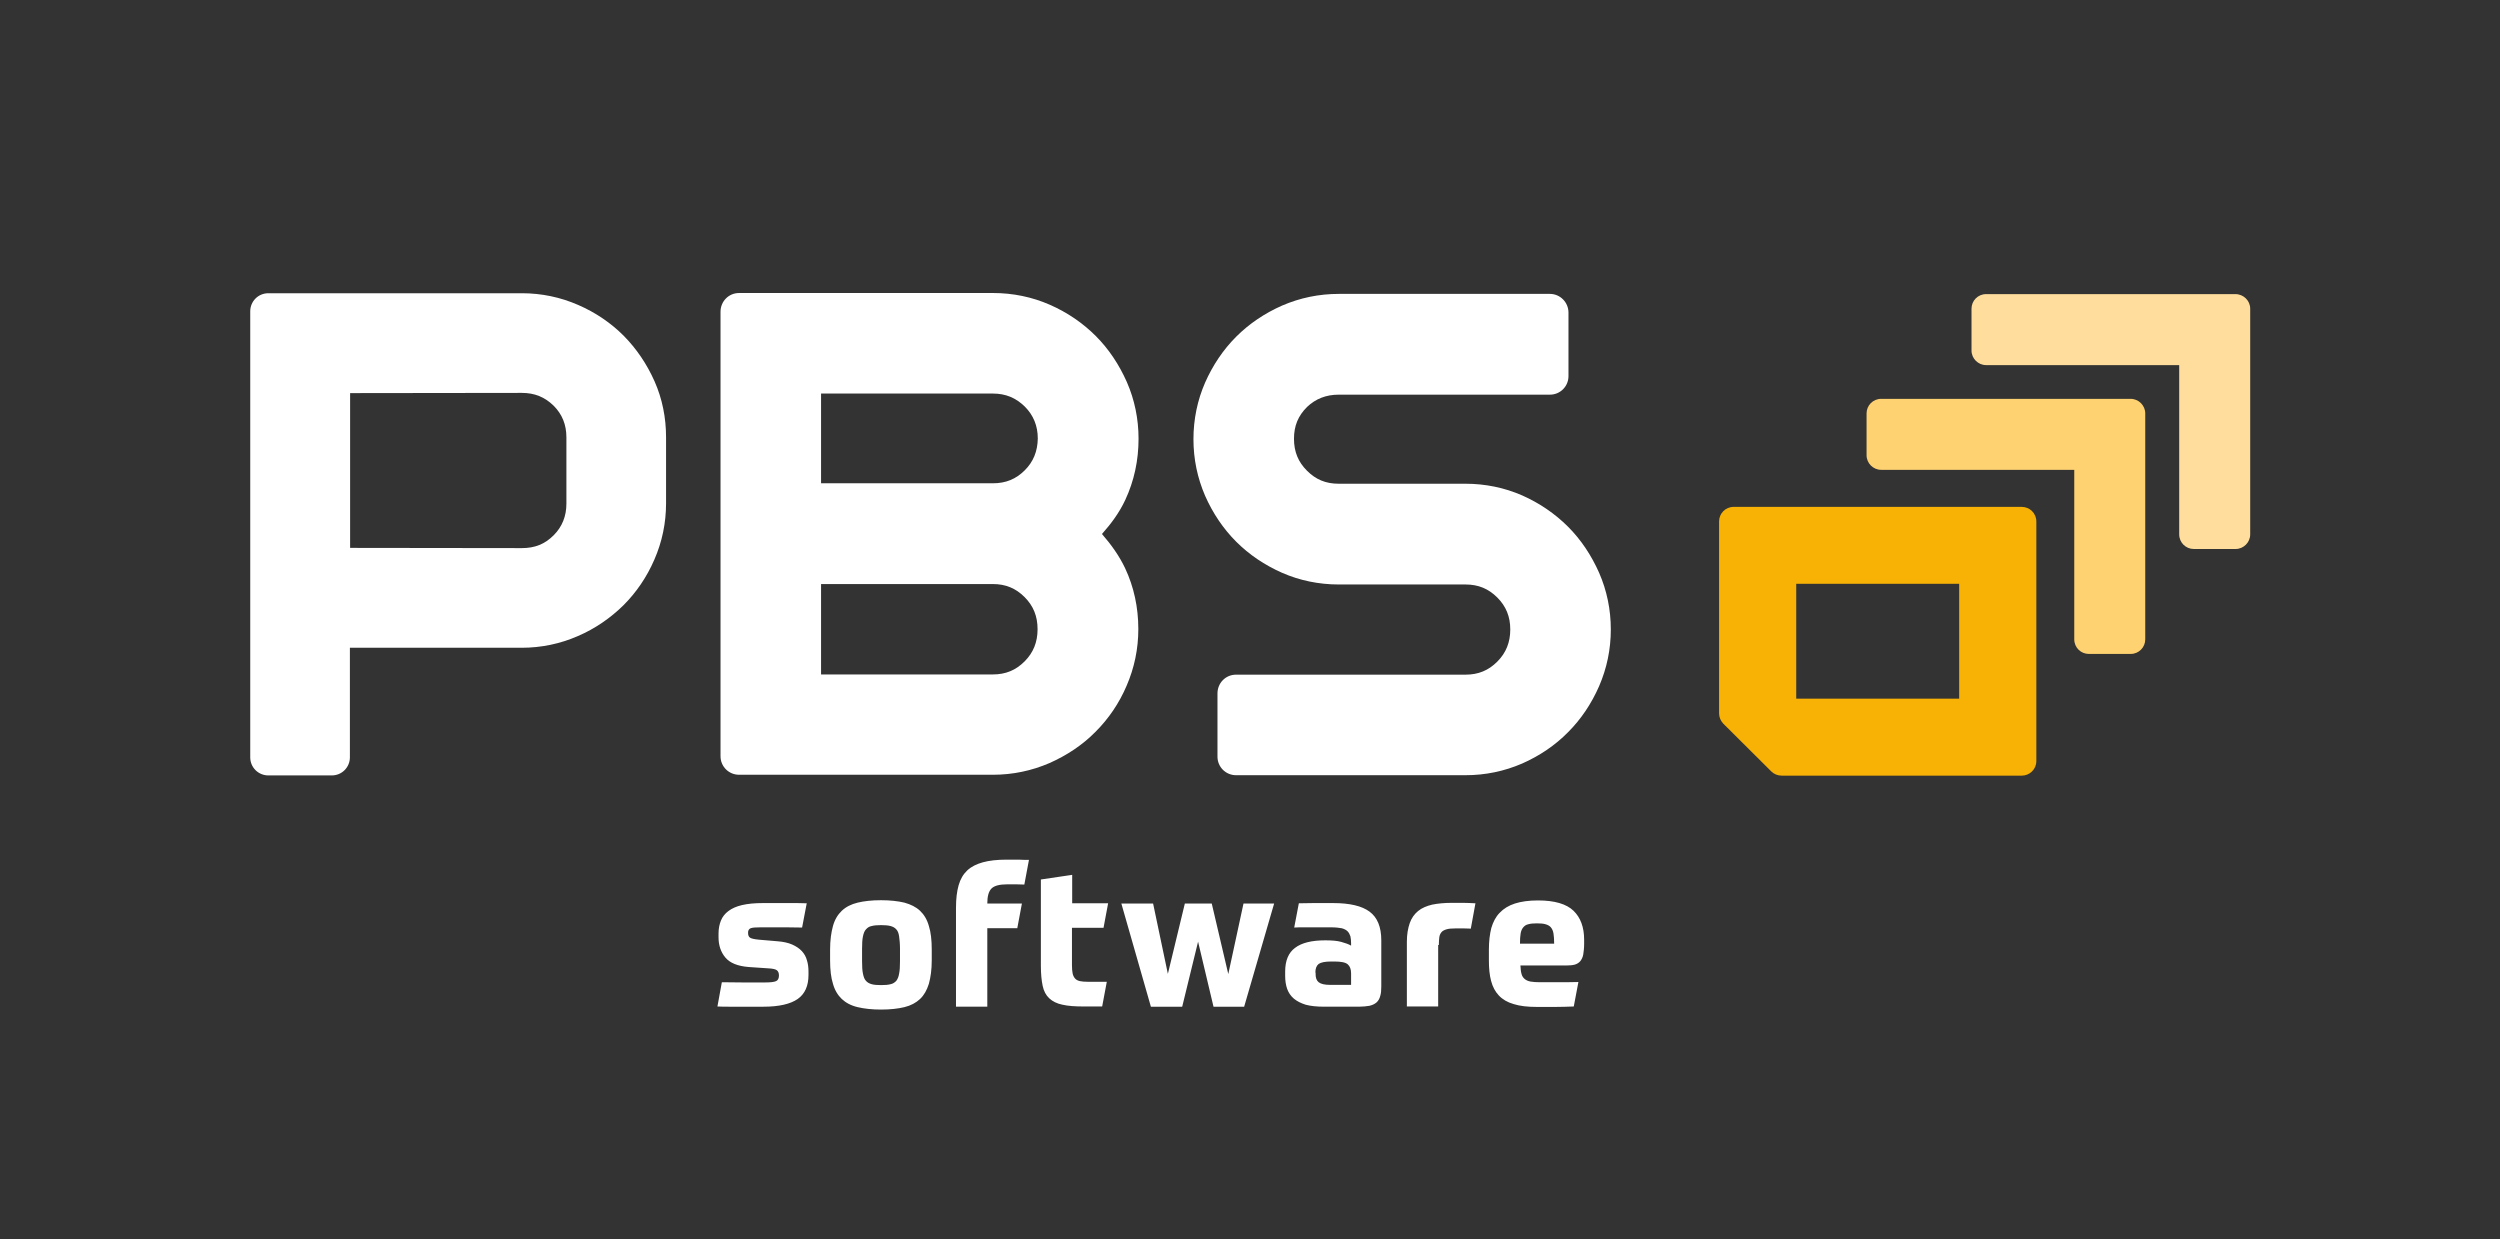 <?xml version="1.0" encoding="utf-8"?>
<!-- Generator: Adobe Illustrator 27.8.0, SVG Export Plug-In . SVG Version: 6.00 Build 0)  -->
<svg version="1.1" id="Ebene_1" xmlns="http://www.w3.org/2000/svg" xmlns:xlink="http://www.w3.org/1999/xlink" x="0px" y="0px"
	 viewBox="0 0 1133.9 562" style="enable-background:new 0 0 1133.9 562;" xml:space="preserve">
<rect x="0" y="0" width="1133.9" height="562" fill="#333333" stroke="none"/>
<style type="text/css">
	.st0{fill:#FFFFFF;}
	.st1{fill:#F8B105;}
	.st2{fill:#FED171;}
	.st3{fill:#FFDE9D;}
</style>
<g>
	<path class="st0" d="M340.5,421c0.8-0.3,2.3-0.4,4.5-0.4h2.7h3.8c1.5,0,3.2,0,5.2,0c2,0,4.4,0.1,7.1,0.1l2.1-11
		c-2.6-0.1-4.8-0.1-6.8-0.1c-2,0-3.8,0-5.3,0h-4.2h-3.6c-3.7,0-6.8,0.3-9.4,0.9c-2.6,0.6-4.6,1.5-6.2,2.7c-1.6,1.2-2.7,2.6-3.4,4.3
		c-0.7,1.7-1.1,3.7-1.1,5.9v1.7c0,3.6,1,6.7,3.1,9.2c2.1,2.5,5.6,3.9,10.6,4.3l8.8,0.6c2.1,0.1,3.4,0.4,4,0.9
		c0.6,0.5,0.9,1.3,0.9,2.3c0,1.3-0.4,2.2-1.3,2.6c-0.9,0.4-2.5,0.6-5.1,0.6c-2.9,0-6.1,0-9.7,0c-3.6,0-6.9-0.1-9.8-0.1l-2,11
		c1.8,0.1,3.8,0.1,5.8,0.1c2,0,4,0,5.9,0h5.3h3.9c7,0,12.2-1.2,15.5-3.5c3.3-2.3,4.9-6,4.9-10.9v-1.5c0-1.8-0.2-3.6-0.7-5.1
		c-0.4-1.6-1.2-3-2.3-4.2c-1.1-1.2-2.6-2.2-4.4-3c-1.8-0.8-4.1-1.3-6.9-1.5l-8.2-0.7c-2.1-0.2-3.4-0.5-4-0.9
		c-0.6-0.4-0.9-1.1-0.9-2.1C339.2,422.1,339.7,421.3,340.5,421 M389,409.4c-2.9,0.7-5.3,1.9-7.2,3.7c-1.8,1.7-3.2,4-4,6.9
		c-0.8,2.9-1.3,6.4-1.3,10.7v4.9c0,4.2,0.4,7.8,1.3,10.6c0.8,2.9,2.2,5.2,4,6.9c1.8,1.7,4.2,3,7.2,3.7c2.9,0.7,6.5,1.1,10.6,1.1
		c4.2,0,7.7-0.4,10.6-1.1c2.9-0.7,5.3-2,7.1-3.7c1.8-1.7,3.1-4,4-6.9c0.8-2.9,1.3-6.4,1.3-10.6v-4.9c0-4.3-0.4-7.9-1.3-10.7
		c-0.8-2.9-2.2-5.2-4-6.9c-1.8-1.7-4.2-2.9-7.1-3.7c-2.9-0.7-6.5-1.1-10.6-1.1C395.4,408.3,391.9,408.7,389,409.4 M408.2,436
		c0,2.3-0.1,4.2-0.4,5.6c-0.2,1.4-0.7,2.5-1.3,3.3c-0.7,0.7-1.5,1.3-2.6,1.5c-1.1,0.3-2.5,0.4-4.3,0.4c-1.7,0-3.1-0.1-4.2-0.4
		c-1.1-0.3-2-0.8-2.6-1.5c-0.7-0.7-1.1-1.8-1.4-3.3c-0.3-1.4-0.4-3.3-0.4-5.6v-5.7c0-2.3,0.1-4.2,0.4-5.6c0.3-1.4,0.7-2.5,1.4-3.2
		c0.7-0.8,1.5-1.3,2.6-1.5c1.1-0.3,2.5-0.4,4.2-0.4c1.7,0,3.1,0.1,4.3,0.4c1.1,0.3,2,0.8,2.6,1.5c0.7,0.7,1.1,1.8,1.3,3.2
		c0.2,1.4,0.4,3.3,0.4,5.6V436z M461,401.1c1.5,0,2.7,0.1,3.6,0.1l2.1-11.2c-0.5,0-1.2,0-2.1,0c-0.8,0-1.7-0.1-2.6-0.1
		c-0.9,0-1.9,0-2.8,0h-2.6c-4.3,0-7.9,0.4-10.8,1.2c-2.9,0.8-5.3,2-7.1,3.7c-1.8,1.7-3.1,3.9-3.9,6.7c-0.8,2.8-1.2,6.2-1.2,10.2
		v44.9h14.2v-35.6h13.6l2.1-11.2h-15.7c0-3.2,0.6-5.5,1.9-6.8c1.3-1.3,3.7-1.9,7.1-1.9C458.1,401.1,459.5,401.1,461,401.1
		 M500.5,420.9l2.1-11.2h-16.3v-12.9l-14.2,2.1v39.2c0,3.6,0.3,6.6,0.8,9c0.5,2.4,1.5,4.3,3,5.7c1.5,1.4,3.5,2.4,6,2.9
		c2.6,0.6,5.8,0.8,9.8,0.8h1.9c0.8,0,1.6,0,2.5,0c0.8,0,1.6,0,2.3,0h1.5l2.1-11.2c-0.3,0-0.8,0-1.6,0c-0.7,0-1.6,0-2.4,0h-2.5h-2
		c-1.6,0-2.8-0.1-3.7-0.3c-0.9-0.2-1.7-0.6-2.2-1.2c-0.5-0.6-0.9-1.3-1.1-2.3c-0.2-1-0.3-2.2-0.3-3.8v-16.9H500.5z M549.6,409.8
		h-12.2l-7.7,31.9l-6.7-31.9h-14.4l13.4,46.8h14.2l7.2-29.5l7,29.5h13.9l13.6-46.8H564l-6.9,32L549.6,409.8z M596.6,441.1
		c0-1.8,0.5-3.1,1.5-3.9c1-0.7,2.9-1.1,5.7-1.1h1.3c3.2,0,5.2,0.4,6.2,1.3c1,0.9,1.5,2.2,1.5,4.1v5.2h-9.5c-2.5,0-4.2-0.4-5.2-1.2
		c-1-0.8-1.4-2-1.4-3.8V441.1z M626.5,426.5c0-6.1-1.8-10.4-5.3-13c-3.5-2.6-9-3.9-16.5-3.9c-3.5,0-6.5,0-9.1,0
		c-2.6,0-4.8,0.1-6.5,0.1l-2.1,11c1.3-0.1,2.7-0.1,4.3-0.1c1.6,0,3.1,0,4.6,0h4.3h3.6c2,0,3.5,0.2,4.7,0.4c1.2,0.3,2.1,0.8,2.7,1.4
		c0.6,0.6,1,1.4,1.3,2.3c0.2,0.9,0.3,2,0.3,3.2v1c-1.2-0.7-2.7-1.2-4.5-1.7c-1.8-0.5-4.2-0.7-7.2-0.7c-6.1,0-10.7,1.1-13.7,3.4
		c-3,2.2-4.5,5.8-4.5,10.8v1.9c0,2.2,0.3,4.2,0.9,5.9c0.6,1.7,1.6,3.2,3,4.4c1.4,1.2,3.2,2.1,5.4,2.8c2.2,0.6,5,0.9,8.4,0.9h15.8
		c1.8,0,3.4-0.2,4.7-0.4c1.3-0.3,2.4-0.8,3.2-1.5c0.8-0.7,1.4-1.7,1.7-2.9c0.4-1.2,0.5-2.7,0.5-4.4V426.5z M652.6,428.6
		c0-1.3,0.1-2.5,0.2-3.4c0.1-1,0.5-1.8,1-2.4c0.5-0.6,1.3-1,2.3-1.3c1-0.3,2.3-0.4,3.9-0.4c1.4,0,2.8,0,4.2,0c1.4,0,2.4,0.1,2.9,0.1
		l2.1-11.5c-2.1-0.1-4-0.2-5.7-0.2h-5.1c-3.3,0-6.3,0.3-8.8,0.8c-2.5,0.6-4.7,1.5-6.4,2.9c-1.7,1.4-3,3.2-3.8,5.5
		c-0.8,2.3-1.3,5.1-1.3,8.4v29.4h14.2V428.6z M710.5,437.9c1.5,0,2.7-0.1,3.8-0.4c1-0.3,1.8-0.8,2.5-1.6c0.6-0.8,1.1-1.8,1.3-3
		c0.2-1.3,0.4-2.9,0.4-4.8v-1.9c0-5.6-1.6-10-4.8-13.1c-3.2-3.1-8.6-4.7-16.1-4.7c-4.2,0-7.7,0.5-10.5,1.4c-2.8,0.9-5.1,2.3-6.9,4.2
		c-1.8,1.8-3,4.2-3.8,6.9c-0.7,2.8-1.1,6-1.1,9.8v4.9c0,3.6,0.3,6.7,1,9.3c0.7,2.7,1.9,4.9,3.5,6.6c1.7,1.8,3.9,3.1,6.7,3.9
		c2.8,0.9,6.3,1.3,10.6,1.3h8.4c2.6,0,5.3-0.1,8.3-0.2l2.1-11.1c-3.5,0.1-6.7,0.1-9.5,0.1h-7.9c-1.7,0-3.2-0.1-4.3-0.3
		c-1.1-0.2-2-0.6-2.7-1.2c-0.7-0.6-1.2-1.4-1.4-2.3c-0.3-1-0.4-2.2-0.5-3.8H710.5z M701,419.2c1,0.3,1.8,0.7,2.4,1.4
		c0.6,0.7,1,1.6,1.2,2.8c0.2,1.2,0.3,2.7,0.3,4.6h-15.5c0-1.9,0.1-3.5,0.3-4.6c0.2-1.2,0.6-2.1,1.2-2.8c0.6-0.7,1.3-1.2,2.3-1.4
		c1-0.3,2.3-0.4,3.9-0.4C698.7,418.8,700,418.9,701,419.2"/>
	<path class="st1" d="M923.6,345.2V236.5c0-3.7-3-6.6-6.6-6.6H786.3c-3.7,0-6.6,3-6.6,6.6v87c0,1.8,0.7,3.4,1.9,4.7l21.8,21.7
		c1.2,1.2,2.9,1.9,4.7,1.9h108.9C920.6,351.8,923.6,348.9,923.6,345.2 M888.6,316.9h-73.9v-52.1h73.9V316.9z"/>
	<path class="st2" d="M966.4,180.9H853.2c-3.7,0-6.6,3-6.6,6.6v19c0,3.6,3,6.6,6.6,6.6h87.6V290c0,3.7,3,6.6,6.6,6.6h19
		c3.7,0,6.6-3,6.6-6.6V187.5C973,183.9,970,180.9,966.4,180.9"/>
	<path class="st3" d="M1013.9,133.4H900.8c-3.7,0-6.6,3-6.6,6.6v19c0,3.6,3,6.6,6.6,6.6h87.6v76.8c0,3.7,3,6.6,6.6,6.6h19
		c3.6,0,6.6-3,6.6-6.6V140C1020.6,136.4,1017.6,133.4,1013.9,133.4"/>
	<path class="st0" d="M499.8,242.2c4.2-4.7,7.9-9.7,10.6-15.5c4-8.6,6-17.9,6-27.7c0-9-1.8-17.7-5.3-25.7c-3.5-7.9-8.2-15-14.1-20.9
		c-5.9-5.9-12.9-10.7-20.9-14.2c-8-3.5-16.7-5.3-25.7-5.3H335.2c-4.7,0-8.4,3.8-8.4,8.5V343c0,4.7,3.8,8.4,8.4,8.4h115.1
		c9,0,17.6-1.8,25.7-5.3c7.9-3.5,15-8.2,20.9-14.2c5.9-5.9,10.7-12.9,14.1-20.9c3.5-8.1,5.3-16.7,5.3-25.7c0-9.8-2-19.1-6-27.6
		C507.6,252,503.9,246.9,499.8,242.2 M372.4,264.9h77.9c5.8,0,10.4,1.9,14.4,5.9c4,4,5.9,8.7,5.9,14.6c0,5.8-1.9,10.6-5.9,14.6
		c-4,4-8.6,5.9-14.4,5.9h-77.9V264.9z M464.8,213.3c-4,4-8.6,5.9-14.5,5.9h-77.9v-40.7h77.9c5.8,0,10.4,1.9,14.5,5.9
		c3.9,3.9,5.9,8.7,5.9,14.5C470.6,204.7,468.7,209.4,464.8,213.3"/>
	<path class="st0" d="M296.9,173c-3.5-7.9-8.2-14.8-14-20.7c-5.8-5.8-12.8-10.6-20.7-14c-8-3.5-16.6-5.3-25.5-5.3l-115,0
		c-4.6,0-8.2,3.7-8.2,8.2v202.3c0,4.6,3.7,8.2,8.2,8.2h28.8c4.6,0,8.2-3.7,8.2-8.2v-49.7l77.9,0c8.9,0,17.5-1.8,25.5-5.3
		c7.9-3.4,14.8-8.2,20.7-14c5.8-5.8,10.6-12.8,14-20.7c3.5-8,5.3-16.6,5.3-25.5v-30C302.1,189.5,300.4,180.9,296.9,173 M256.9,228.4
		c0,5.7-1.9,10.5-5.8,14.4c-4,4-8.5,5.8-14.4,5.8l-77.9-0.1v-70.2l77.9-0.1c5.8,0,10.4,1.9,14.4,5.8c3.9,3.9,5.8,8.6,5.8,14.4V228.4
		z"/>
	<path class="st0" d="M607.2,179H703c4.7,0,8.4-3.8,8.4-8.4v-28.8c0-4.7-3.8-8.5-8.4-8.5h-95.8c-9,0-17.6,1.8-25.7,5.3
		c-7.9,3.5-14.9,8.2-20.8,14.1c-5.9,5.9-10.6,12.9-14.1,20.8c-3.5,8-5.3,16.7-5.3,25.7c0,9,1.8,17.6,5.3,25.7
		c3.5,7.9,8.2,14.9,14.1,20.8c5.9,5.9,12.9,10.6,20.8,14.1c8,3.5,16.7,5.3,25.7,5.3h57.5c5.8,0,10.4,1.9,14.4,5.9
		c4,4,5.9,8.7,5.9,14.5c0,5.8-1.9,10.6-5.9,14.6c-4,4-8.6,5.9-14.4,5.9H560.6c-4.7,0-8.4,3.8-8.4,8.5v28.7c0,4.7,3.8,8.4,8.4,8.4
		h104.1c9,0,17.6-1.8,25.7-5.3c7.9-3.5,14.9-8.2,20.8-14.2c5.9-5.9,10.6-12.9,14.1-20.9c3.5-8.1,5.3-16.7,5.3-25.7
		c0-9-1.8-17.7-5.3-25.7c-3.5-7.9-8.2-15-14.1-20.9c-5.9-5.9-12.9-10.7-20.8-14.2c-8-3.5-16.7-5.3-25.7-5.3h-57.5
		c-5.9,0-10.4-1.9-14.4-5.9c-4-4-5.9-8.6-5.9-14.5c0-5.9,1.9-10.4,5.9-14.4C596.7,180.9,601.4,179,607.2,179"/>
</g>
</svg>
